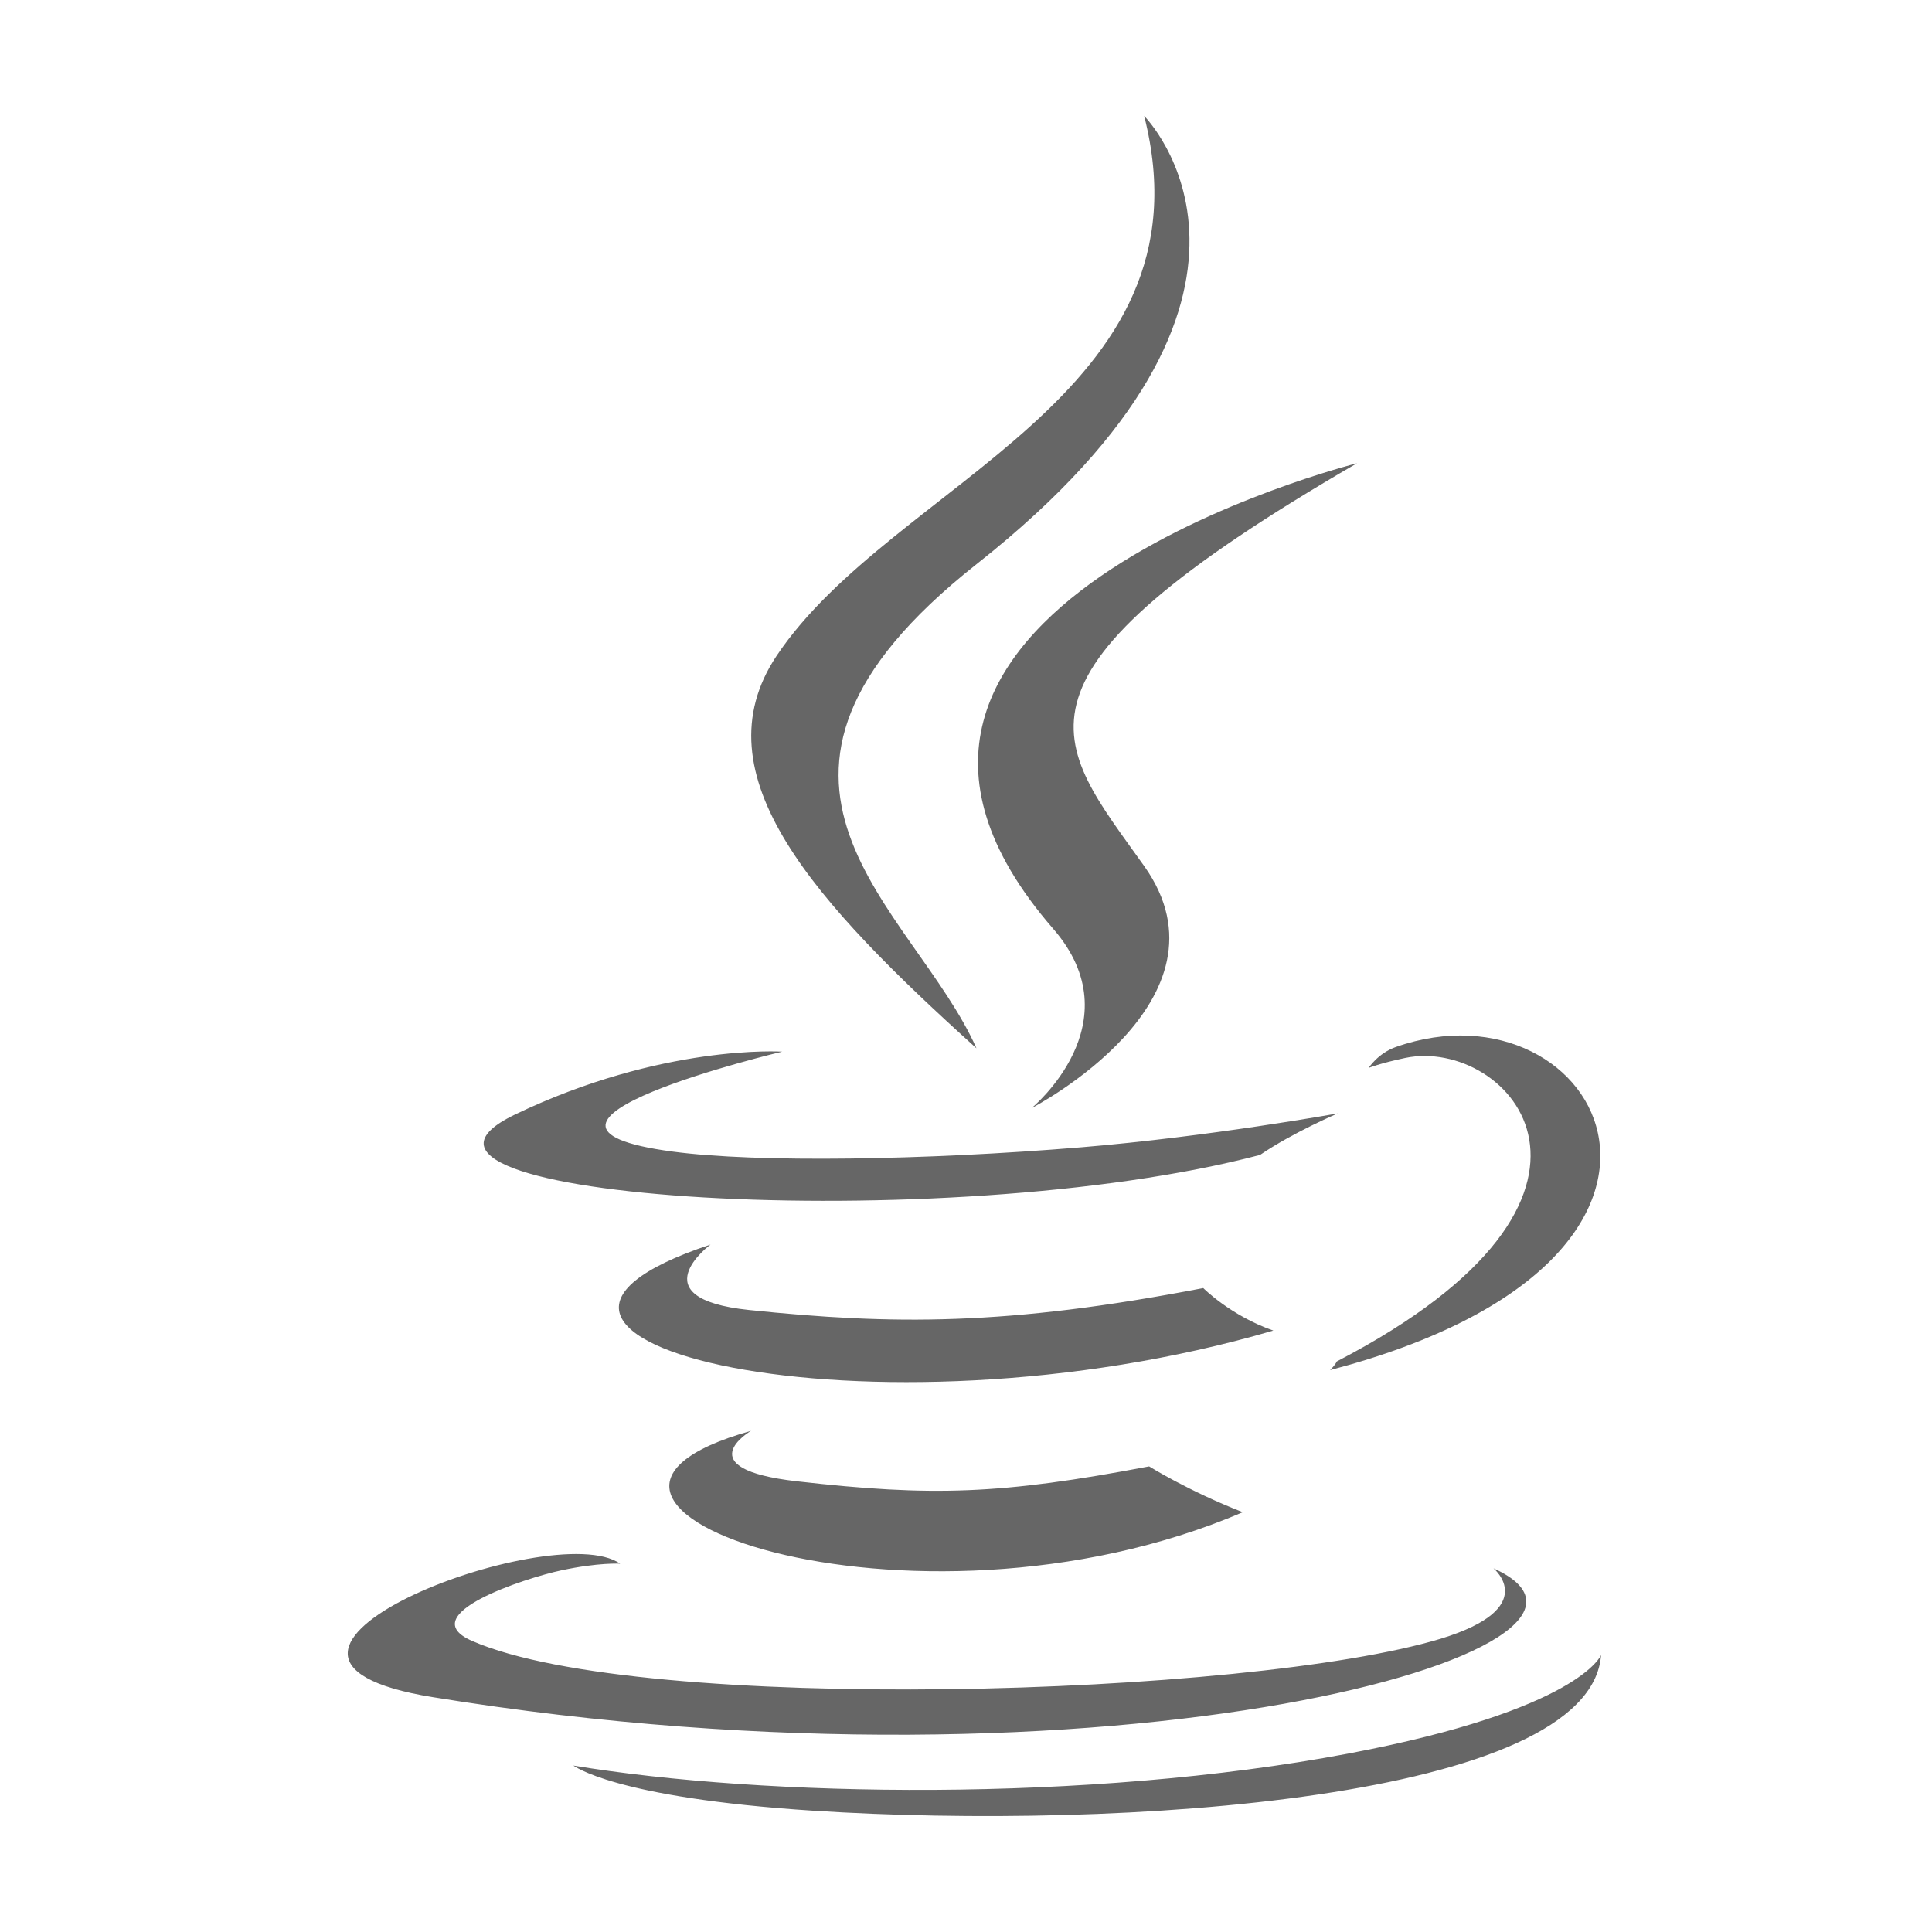 <svg width="64" height="64" viewBox="0 0 64 64" fill="none" xmlns="http://www.w3.org/2000/svg">
<path d="M24.878 47.399C24.878 47.399 22.722 48.653 26.407 49.071C30.873 49.577 33.15 49.511 38.067 48.576C38.067 48.576 39.365 49.39 41.169 50.094C30.147 54.813 16.221 49.819 24.878 47.399ZM23.536 41.228C23.536 41.228 21.127 43.01 24.812 43.395C29.575 43.89 33.348 43.923 39.86 42.669C39.86 42.669 40.762 43.582 42.181 44.077C28.838 47.982 13.988 44.396 23.536 41.228ZM34.888 30.767C37.605 33.891 34.173 36.707 34.173 36.707C34.173 36.707 41.07 33.144 37.902 28.689C34.943 24.531 32.677 22.463 44.953 15.346C44.964 15.346 25.681 20.164 34.888 30.767ZM49.474 51.953C49.474 51.953 51.069 53.262 47.725 54.285C41.356 56.21 21.237 56.793 15.649 54.362C13.636 53.493 17.409 52.272 18.597 52.019C19.829 51.755 20.544 51.799 20.544 51.799C18.311 50.226 6.101 54.89 14.34 56.221C36.802 59.873 55.304 54.582 49.474 51.953ZM25.912 34.837C25.912 34.837 15.671 37.268 22.282 38.148C25.076 38.522 30.642 38.434 35.823 38.005C40.058 37.653 44.315 36.883 44.315 36.883C44.315 36.883 42.819 37.521 41.741 38.258C31.346 40.997 11.271 39.721 17.046 36.927C21.941 34.573 25.912 34.837 25.912 34.837ZM44.282 45.1C54.853 39.611 49.958 34.331 46.548 35.046C45.712 35.222 45.338 35.376 45.338 35.376C45.338 35.376 45.646 34.892 46.24 34.683C52.983 32.307 58.175 41.679 44.062 45.386C44.062 45.375 44.227 45.232 44.282 45.1ZM37.902 3.84C37.902 3.84 43.754 9.692 32.347 18.69C23.206 25.906 30.257 30.03 32.347 34.727C27.012 29.91 23.096 25.675 25.725 21.726C29.586 15.951 40.267 13.135 37.902 3.84ZM26.957 59.983C37.099 60.632 52.675 59.62 53.038 54.824C53.038 54.824 52.334 56.639 44.656 58.091C35.999 59.719 25.318 59.532 18.993 58.487C18.993 58.476 20.291 59.554 26.957 59.983Z" fill="#666666"/>
</svg>

